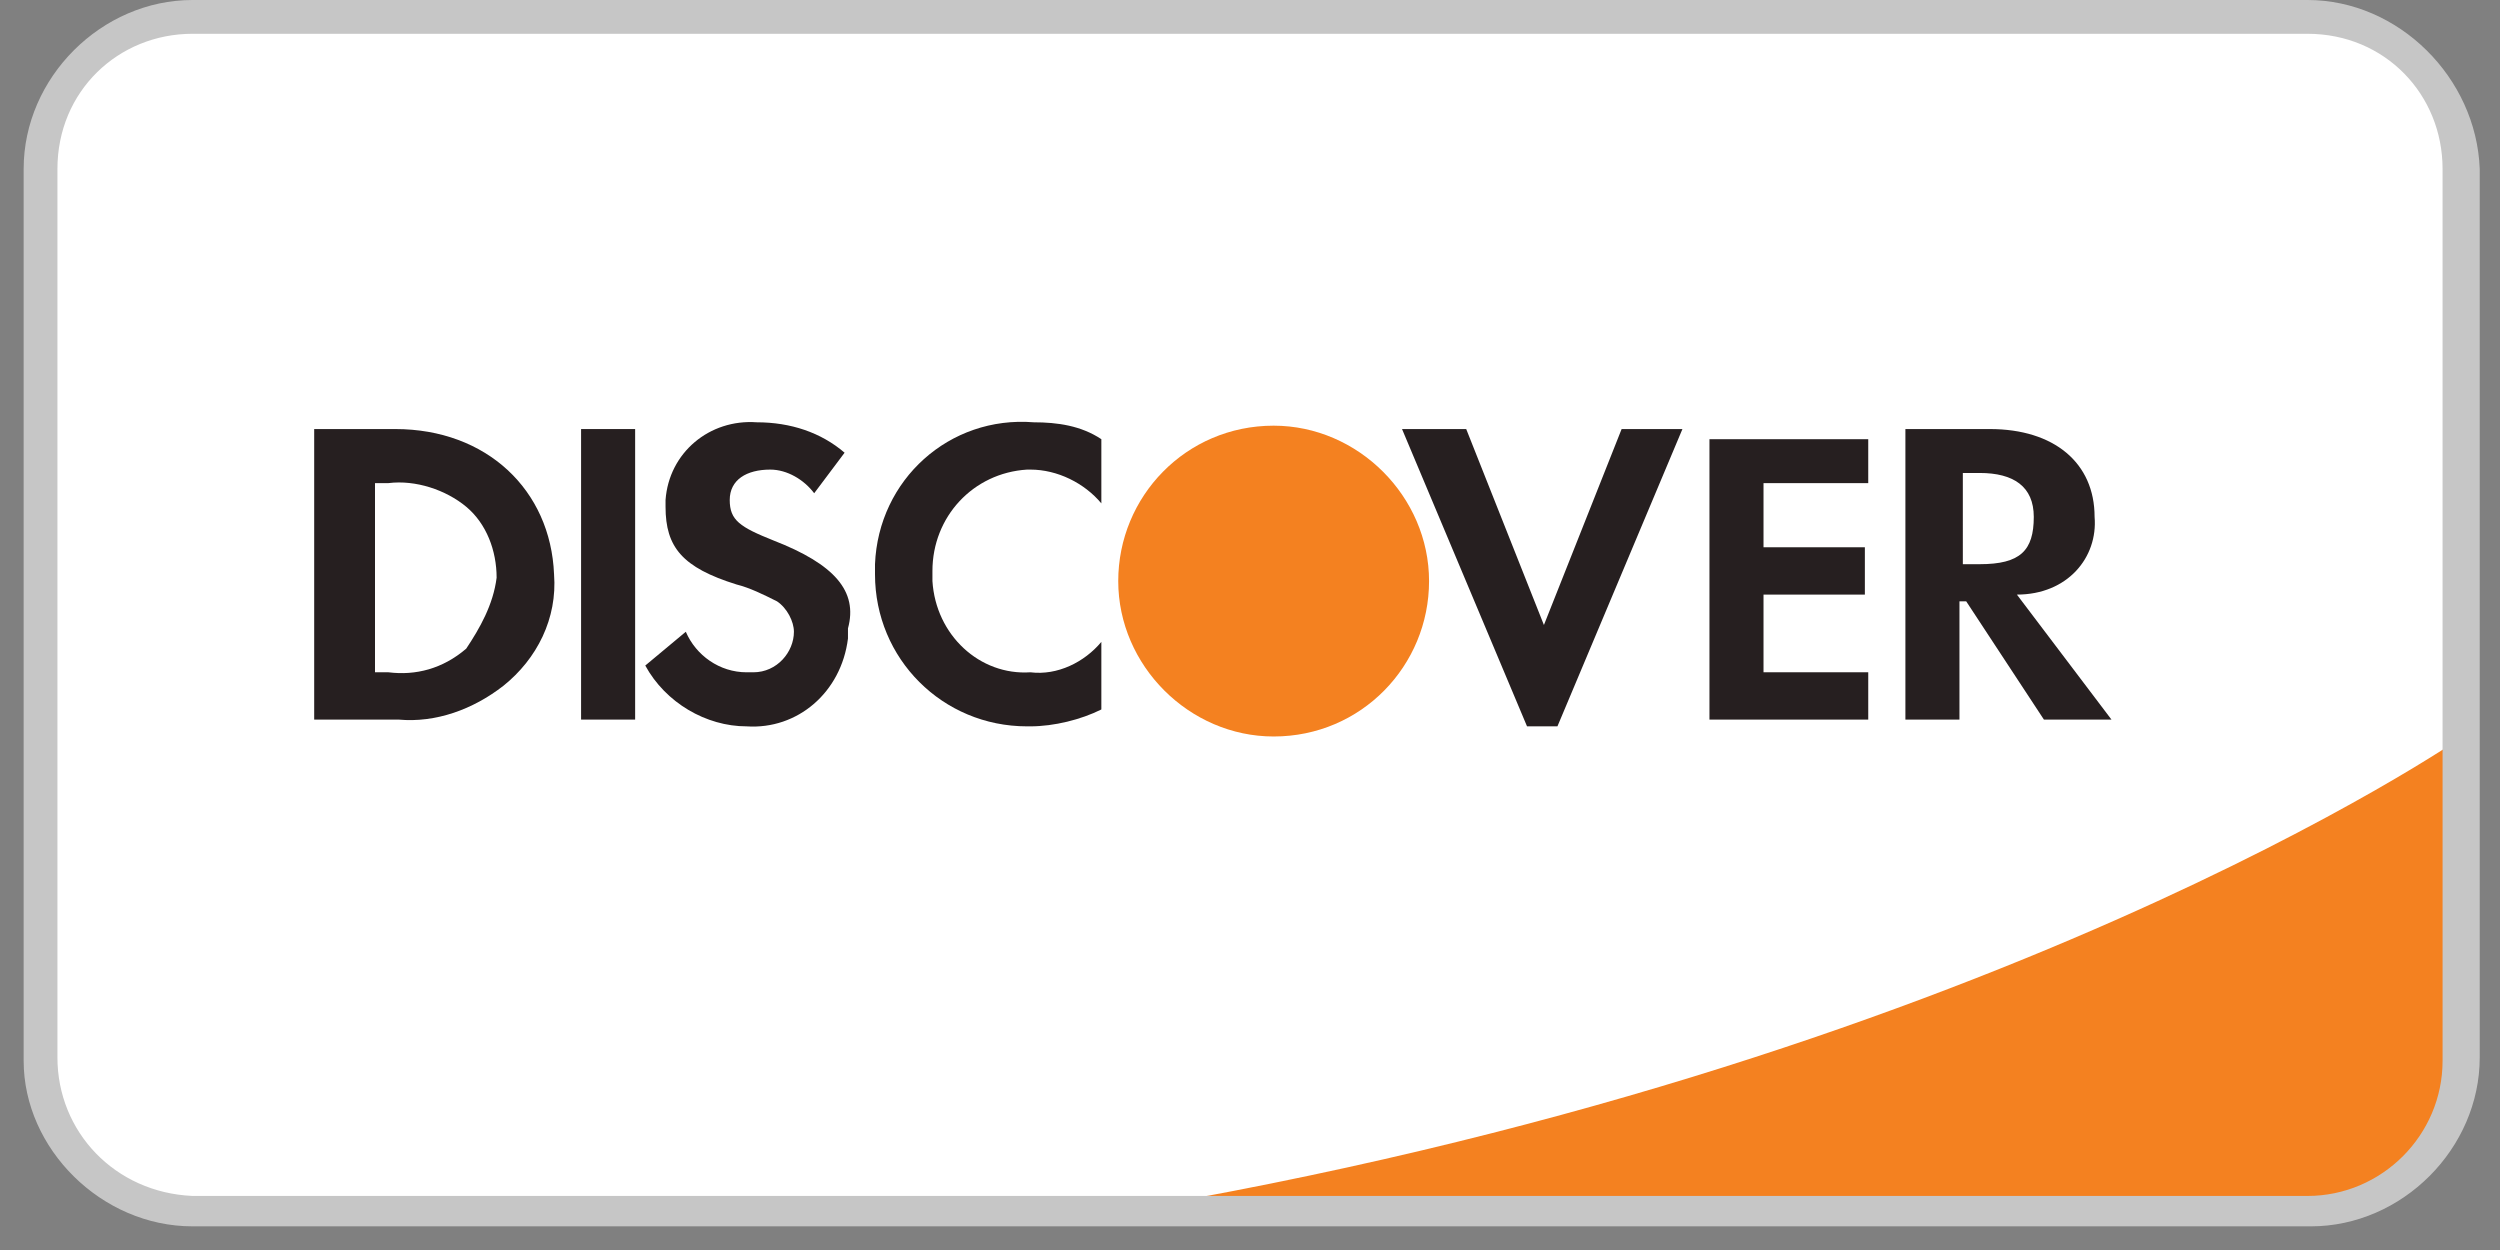 <?xml version="1.0" encoding="utf-8"?>
<!-- Generator: Adobe Illustrator 24.1.2, SVG Export Plug-In . SVG Version: 6.00 Build 0)  -->
<svg version="1.1" id="Layer_1" xmlns="http://www.w3.org/2000/svg" xmlns:xlink="http://www.w3.org/1999/xlink" x="0px" y="0px"
	 viewBox="0 0 74 37" style="enable-background:new 0 0 74 37;" xml:space="preserve">
<rect x="0" y="0" width="74" height="37" fill="#808080" stroke="none"/>
<style type="text/css">
	.st0{fill:#FFFFFF;}
	.st1{fill:#F48120;}
	.st2{fill:#C6C6C6;}
	.st3{fill:#261F20;}
</style>
<g>
	<path class="st0" d="M5.4,36c-2.5,0-4.6-2-4.6-4.6V4.9c0-2.5,2-4.6,4.6-4.6h63.2c2.5,0,4.6,2,4.6,4.6v26.6c0,2.5-2,4.6-4.6,4.6
		L5.4,36L5.4,36z"/>
	<path class="st1" d="M72.9,21.8c0,0-14.1,9.8-40,14.1h35.5c2.5,0,4.5-2,4.5-4.5V21.8z"/>
	<g>
		<path class="st2" d="M68.3,1c2.3,0,4,1.8,4,4v26.4c0,2.2-1.8,4-4,4H5.7c-2.3-0.1-4-1.9-4-4.1V5c0-2.3,1.8-4,4-4H68.3 M68.3,0H5.7
			c-2.7,0-5,2.3-5,5v26.4c0,2.6,2.3,4.9,5,4.9h62.7c2.7,0,5-2.3,5-5V5C73.3,2.3,71,0,68.3,0L68.3,0z"/>
	</g>
	<g>
		<path class="st1" d="M37.7,21.8c2.6,0,4.6-2.1,4.6-4.6s-2.1-4.6-4.6-4.6c-2.6,0-4.6,2.1-4.6,4.6l0,0
			C33.1,19.7,35.2,21.8,37.7,21.8L37.7,21.8z"/>
		<path class="st3" d="M11.7,12.7H9.3v8.6h2.5c1.1,0.1,2.2-0.3,3.1-1c1-0.8,1.6-2,1.5-3.3C16.3,14.5,14.4,12.7,11.7,12.7z
			 M13.8,19.2c-0.7,0.6-1.5,0.8-2.3,0.7h-0.4v-5.6h0.4c0.8-0.1,1.7,0.2,2.3,0.7s0.9,1.3,0.9,2.1C14.6,17.9,14.2,18.6,13.8,19.2z"/>
		<path class="st3" d="M18.8,12.7h-1.6v8.6h1.6V12.7z"/>
		<path class="st3" d="M22.9,16c-1-0.4-1.3-0.6-1.3-1.2c0-0.6,0.5-0.9,1.2-0.9c0.5,0,1,0.3,1.3,0.7l0.9-1.2
			c-0.7-0.6-1.6-0.9-2.6-0.9c-1.4-0.1-2.6,0.9-2.7,2.3c0,0.1,0,0.1,0,0.2c0,1.2,0.5,1.8,2.1,2.3c0.4,0.1,0.8,0.3,1.2,0.5
			c0.3,0.2,0.5,0.6,0.5,0.9c0,0.6-0.5,1.2-1.2,1.2c-0.1,0-0.1,0-0.2,0c-0.8,0-1.5-0.5-1.8-1.2l-1.2,1c0.6,1.1,1.8,1.8,3,1.8
			c1.5,0.1,2.8-1,3-2.6c0-0.1,0-0.2,0-0.3C25.4,17.5,24.7,16.7,22.9,16z"/>
		<path class="st3" d="M25.9,17c0,2.5,2,4.5,4.5,4.5h0.1c0.7,0,1.5-0.2,2.1-0.5V19c-0.5,0.6-1.3,1-2.1,0.9c-1.5,0.1-2.8-1.1-2.9-2.7
			c0-0.1,0-0.2,0-0.3c0-1.6,1.2-2.9,2.8-3c0,0,0,0,0.1,0c0.8,0,1.6,0.4,2.1,1v-1.9c-0.6-0.4-1.3-0.5-2-0.5c-2.5-0.2-4.6,1.7-4.7,4.2
			C25.9,16.9,25.9,17,25.9,17z"/>
		<path class="st3" d="M45.7,18.5l-2.3-5.8h-1.9l3.7,8.8h0.9l3.7-8.8H48L45.7,18.5z"/>
		<path class="st3" d="M50.6,21.3h4.7v-1.4h-3.1v-2.3h3v-1.4h-3v-1.9h3.1V13h-4.7V21.3z"/>
		<path class="st3" d="M62,15.3c0-1.6-1.2-2.6-3.1-2.6h-2.5v8.6h1.6v-3.5h0.2l2.3,3.5h2l-2.8-3.7C61.2,17.6,62.1,16.5,62,15.3z
			 M58.6,16.7h-0.5V14h0.5c1,0,1.6,0.4,1.6,1.3C60.2,16.3,59.8,16.7,58.6,16.7L58.6,16.7z"/>
	</g>
</g>
</svg>
